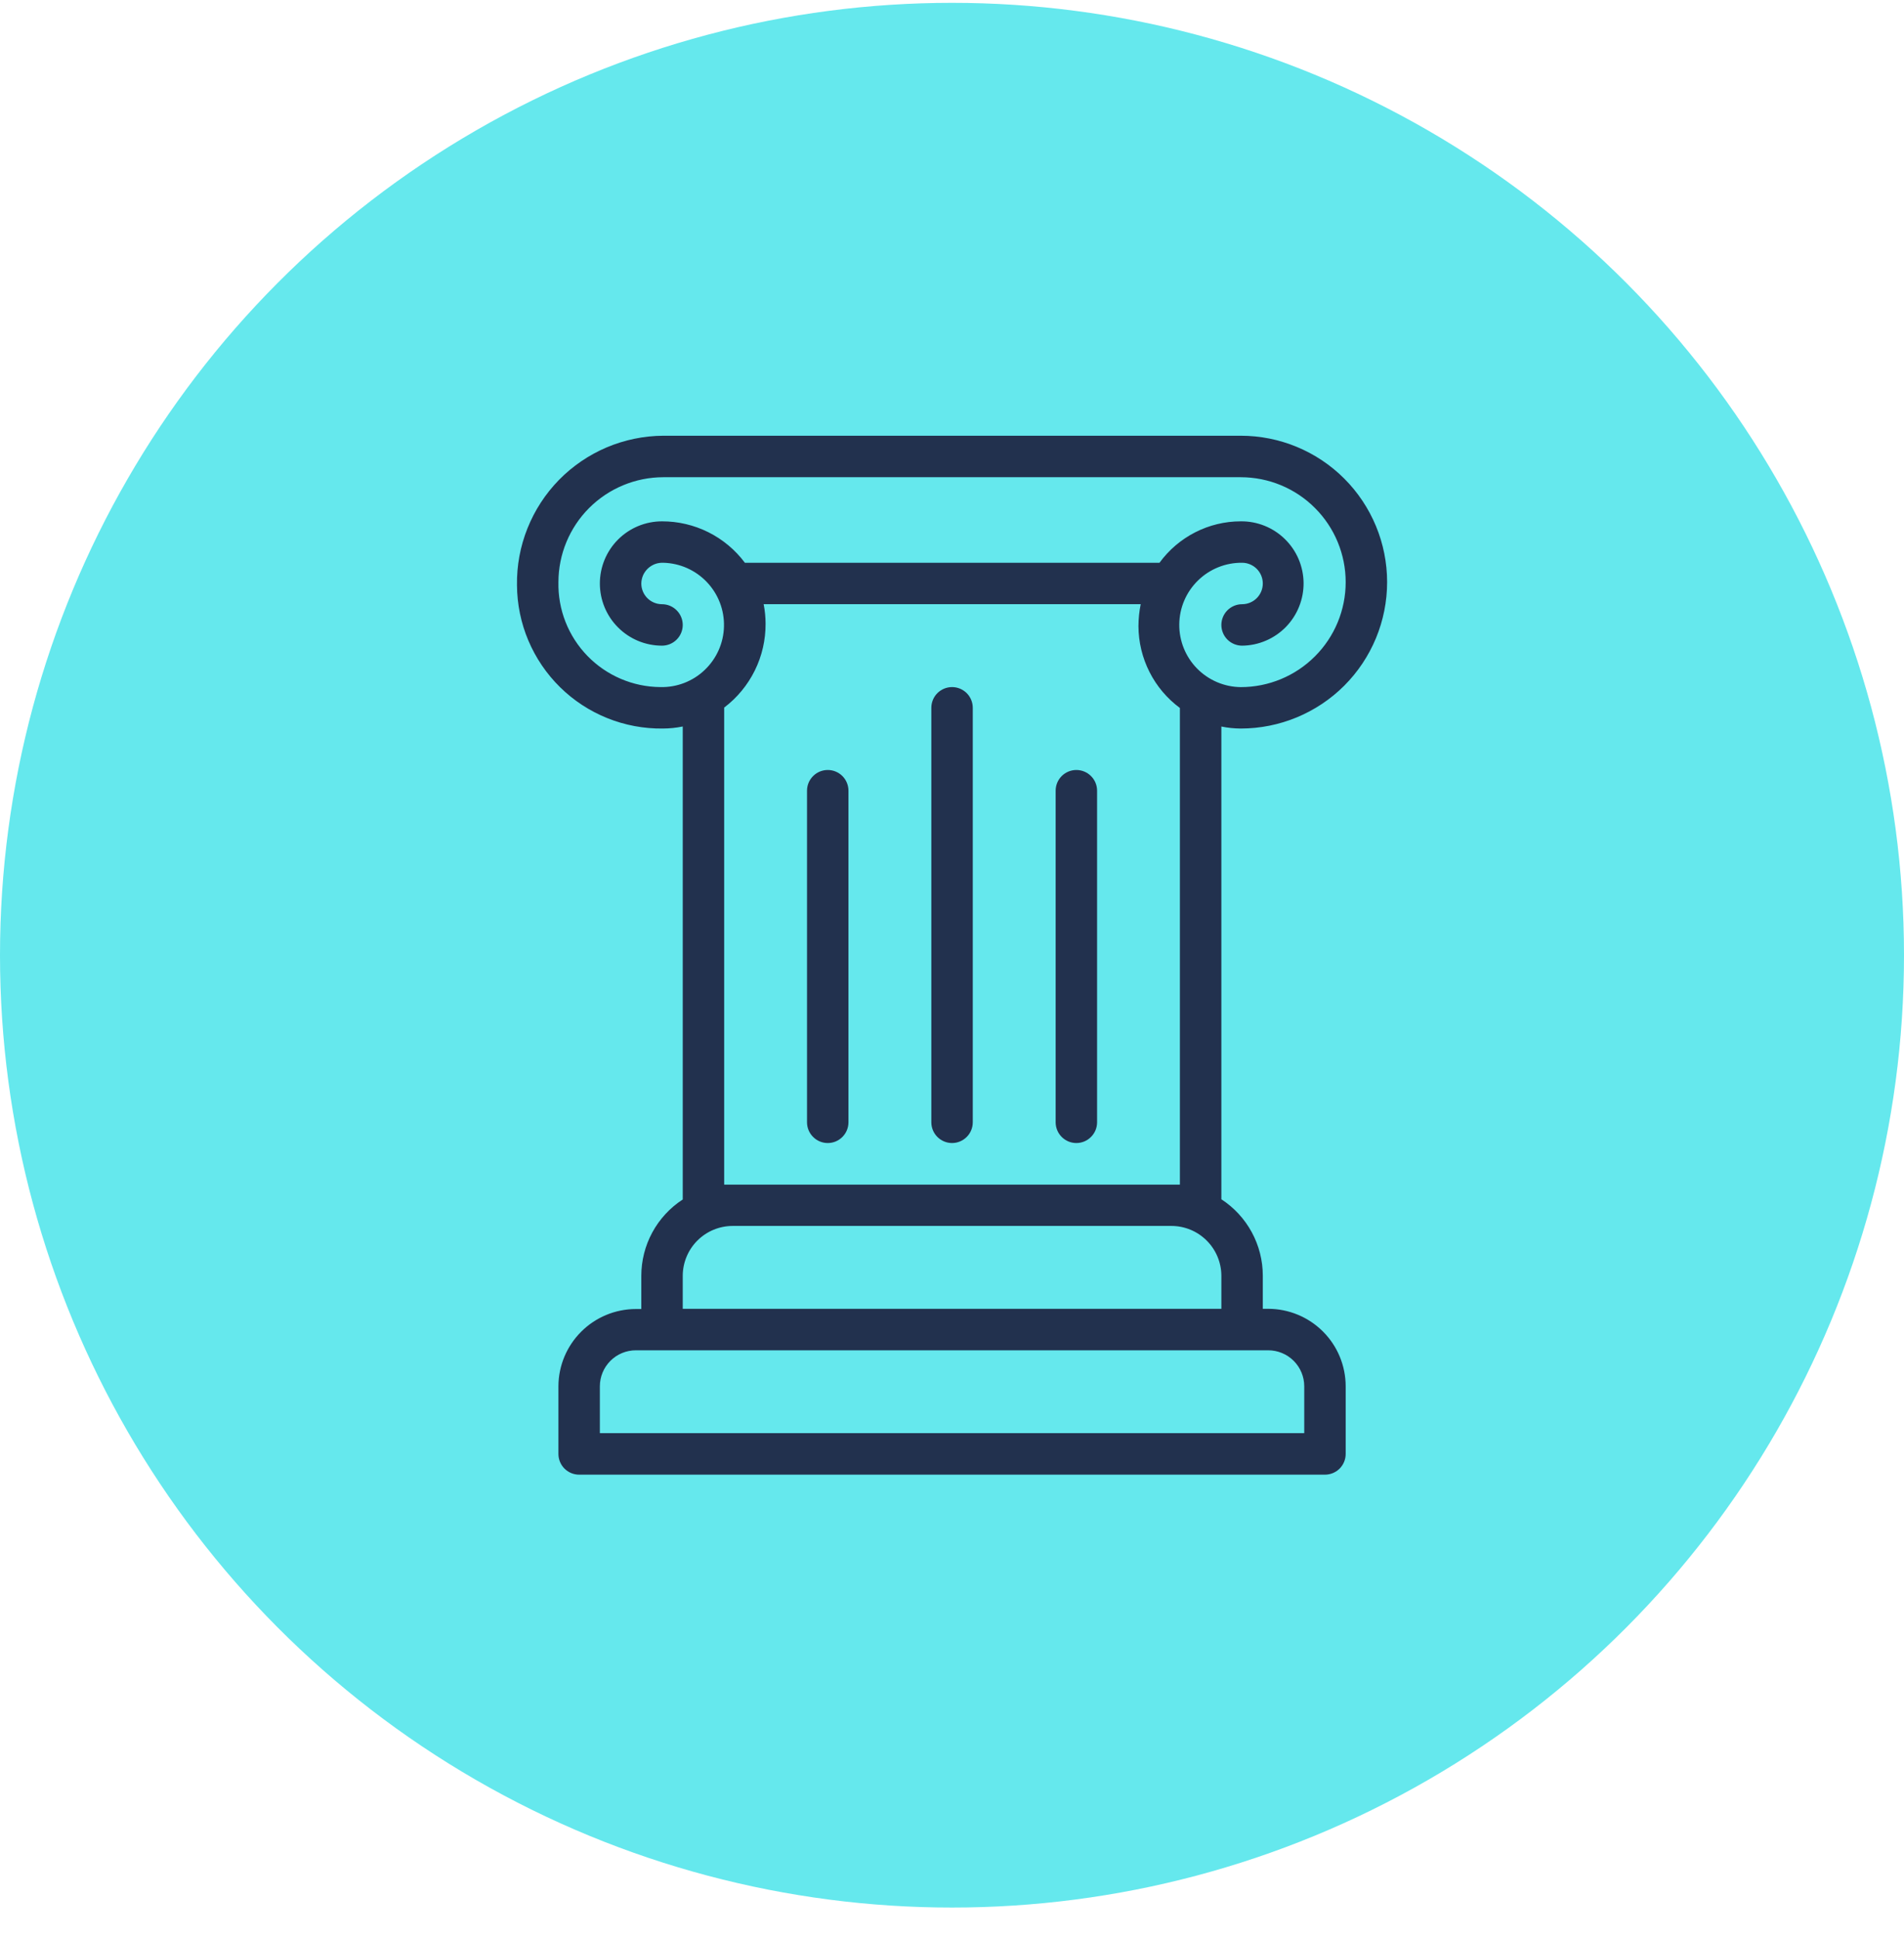 <?xml version="1.0" encoding="UTF-8"?> <svg xmlns="http://www.w3.org/2000/svg" width="55" height="56" viewBox="0 0 55 56" fill="none"> <circle cx="27.5" cy="27.582" r="27.5" fill="#65E8ED"></circle> <path d="M36.636 37.793H36.478V36.836C36.478 36.398 36.368 35.966 36.159 35.581C35.95 35.196 35.648 34.869 35.281 34.63V20.979C35.466 21.017 35.653 21.036 35.841 21.037C36.962 21.037 38.038 20.591 38.831 19.799C39.623 19.006 40.069 17.931 40.069 16.809C40.069 15.688 39.623 14.613 38.831 13.82C38.038 13.027 36.962 12.582 35.841 12.582H19.16C18.599 12.585 18.043 12.7 17.526 12.918C17.009 13.138 16.54 13.457 16.147 13.858C15.755 14.259 15.445 14.735 15.237 15.256C15.028 15.778 14.925 16.335 14.934 16.897C14.937 17.446 15.048 17.989 15.262 18.495C15.476 19 15.787 19.459 16.179 19.844C16.57 20.229 17.034 20.532 17.544 20.737C18.053 20.942 18.598 21.044 19.147 21.037C19.34 21.036 19.532 21.017 19.722 20.978V34.636C19.354 34.875 19.052 35.202 18.843 35.587C18.634 35.972 18.525 36.404 18.525 36.842V37.799H18.367C17.775 37.8 17.208 38.035 16.789 38.453C16.37 38.871 16.133 39.437 16.131 40.029V41.984C16.131 42.142 16.194 42.294 16.306 42.407C16.419 42.519 16.571 42.582 16.729 42.582H38.273C38.432 42.582 38.584 42.519 38.697 42.407C38.809 42.294 38.872 42.142 38.872 41.984V40.029C38.871 39.436 38.636 38.868 38.216 38.449C37.797 38.03 37.229 37.794 36.636 37.793ZM19.074 19.84C18.681 19.837 18.293 19.756 17.931 19.601C17.57 19.447 17.243 19.222 16.969 18.94C16.695 18.658 16.48 18.325 16.336 17.959C16.192 17.593 16.123 17.202 16.131 16.809C16.132 16.006 16.451 15.236 17.019 14.668C17.587 14.101 18.357 13.781 19.16 13.78H35.841C36.645 13.78 37.416 14.099 37.984 14.668C38.553 15.236 38.872 16.007 38.872 16.811C38.872 17.614 38.553 18.385 37.984 18.953C37.416 19.522 36.645 19.841 35.841 19.841C35.365 19.836 34.91 19.642 34.577 19.302C34.244 18.962 34.06 18.503 34.065 18.027C34.07 17.55 34.264 17.096 34.605 16.763C34.945 16.43 35.404 16.245 35.88 16.25C36.038 16.25 36.191 16.314 36.303 16.426C36.415 16.538 36.478 16.69 36.478 16.849C36.478 17.008 36.415 17.16 36.303 17.272C36.191 17.384 36.038 17.447 35.88 17.447C35.721 17.447 35.569 17.51 35.456 17.623C35.344 17.735 35.281 17.887 35.281 18.046C35.281 18.204 35.344 18.357 35.456 18.469C35.569 18.581 35.721 18.644 35.88 18.644C36.115 18.642 36.348 18.593 36.565 18.5C36.782 18.408 36.979 18.273 37.144 18.105C37.308 17.936 37.439 17.737 37.526 17.518C37.614 17.299 37.658 17.066 37.656 16.83C37.653 16.594 37.604 16.361 37.512 16.144C37.419 15.927 37.285 15.731 37.116 15.566C36.948 15.401 36.749 15.271 36.53 15.183C36.311 15.095 36.077 15.051 35.841 15.054C35.383 15.054 34.932 15.163 34.525 15.371C34.117 15.579 33.764 15.88 33.494 16.25H21.517C21.239 15.878 20.878 15.576 20.462 15.368C20.046 15.161 19.588 15.053 19.123 15.054C18.647 15.054 18.19 15.243 17.854 15.579C17.517 15.916 17.328 16.373 17.328 16.849C17.328 17.325 17.517 17.782 17.854 18.118C18.19 18.455 18.647 18.644 19.123 18.644C19.282 18.644 19.434 18.581 19.546 18.469C19.659 18.357 19.722 18.204 19.722 18.046C19.722 17.887 19.659 17.735 19.546 17.623C19.434 17.51 19.282 17.447 19.123 17.447C18.965 17.447 18.812 17.384 18.7 17.272C18.588 17.16 18.525 17.008 18.525 16.849C18.526 16.767 18.544 16.687 18.576 16.612C18.609 16.538 18.657 16.471 18.716 16.415C18.776 16.359 18.846 16.316 18.922 16.287C18.999 16.259 19.08 16.247 19.162 16.25C19.638 16.262 20.09 16.462 20.418 16.807C20.747 17.152 20.925 17.613 20.913 18.09C20.902 18.566 20.701 19.018 20.356 19.346C20.012 19.675 19.55 19.852 19.074 19.84ZM20.919 34.203V20.432C21.293 20.149 21.596 19.782 21.804 19.361C22.012 18.94 22.118 18.476 22.115 18.006C22.114 17.818 22.096 17.631 22.059 17.446H32.951C32.908 17.655 32.887 17.868 32.886 18.082C32.888 18.541 32.997 18.994 33.205 19.404C33.412 19.814 33.713 20.17 34.083 20.443V34.207H20.919V34.203ZM19.722 36.836C19.724 36.454 19.877 36.089 20.147 35.82C20.418 35.551 20.784 35.4 21.165 35.4H33.838C34.219 35.4 34.585 35.551 34.855 35.82C35.126 36.089 35.279 36.454 35.281 36.836V37.793H19.722V36.836ZM37.675 41.384H17.328V40.029C17.328 39.754 17.438 39.49 17.633 39.295C17.827 39.101 18.091 38.991 18.367 38.991H36.636C36.911 38.991 37.175 39.101 37.37 39.295C37.565 39.49 37.675 39.754 37.675 40.029V41.384Z" fill="#22314E"></path> <path d="M27.502 19.84C27.343 19.84 27.191 19.903 27.078 20.015C26.966 20.127 26.903 20.28 26.903 20.438V32.407C26.903 32.566 26.966 32.718 27.078 32.83C27.191 32.943 27.343 33.006 27.502 33.006C27.66 33.006 27.812 32.943 27.925 32.83C28.037 32.718 28.1 32.566 28.1 32.407V20.438C28.1 20.28 28.037 20.127 27.925 20.015C27.812 19.903 27.66 19.84 27.502 19.84ZM31.092 22.234C30.934 22.234 30.781 22.297 30.669 22.409C30.557 22.521 30.494 22.673 30.494 22.832V32.407C30.494 32.566 30.557 32.718 30.669 32.83C30.781 32.943 30.934 33.006 31.092 33.006C31.251 33.006 31.403 32.943 31.515 32.83C31.628 32.718 31.691 32.566 31.691 32.407V22.832C31.691 22.673 31.628 22.521 31.515 22.409C31.403 22.297 31.251 22.234 31.092 22.234ZM23.911 22.234C23.752 22.234 23.6 22.297 23.488 22.409C23.375 22.521 23.312 22.673 23.312 22.832V32.407C23.312 32.566 23.375 32.718 23.488 32.83C23.6 32.943 23.752 33.006 23.911 33.006C24.07 33.006 24.222 32.943 24.334 32.83C24.446 32.718 24.509 32.566 24.509 32.407V22.832C24.509 22.673 24.446 22.521 24.334 22.409C24.222 22.297 24.07 22.234 23.911 22.234Z" fill="#22314E"></path> </svg> 